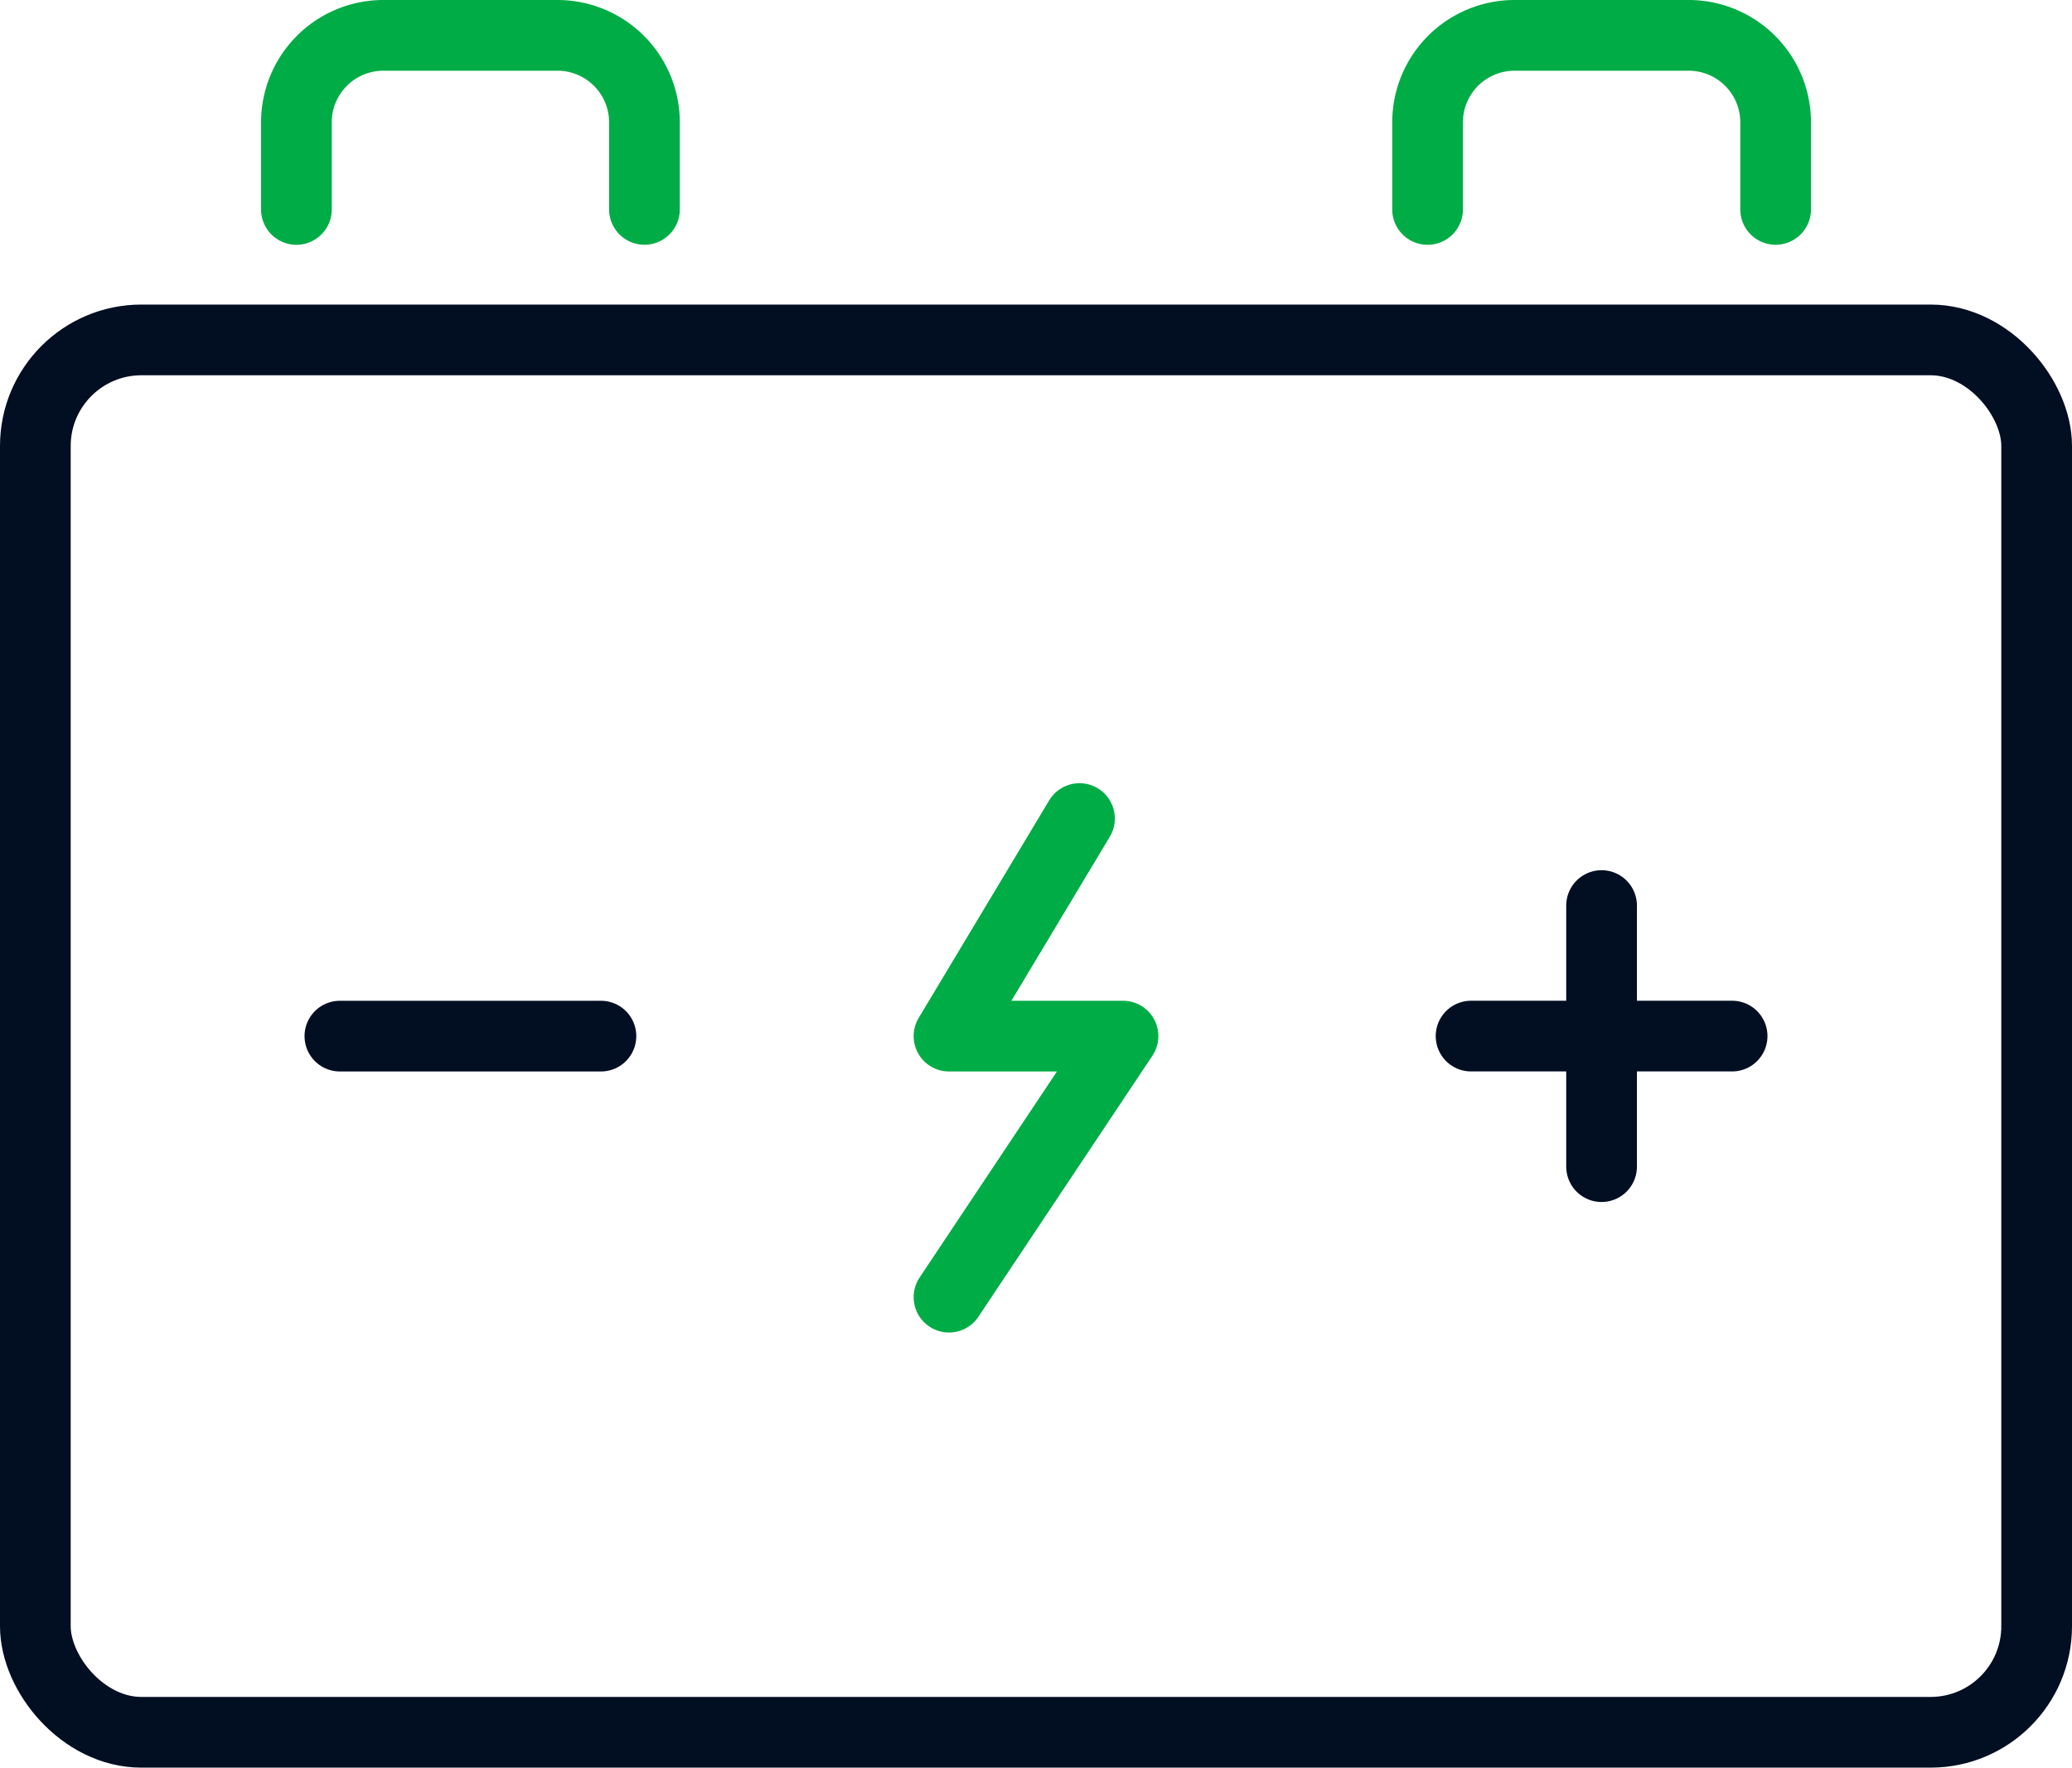 <svg xmlns="http://www.w3.org/2000/svg" width="58.615" height="50" viewBox="0 0 58.615 50"><g transform="translate(-8 -12)"><rect width="56.615" height="39.385" rx="3" transform="translate(9 21.615)" fill="none" stroke="#020e22" stroke-width="2"/><path d="M33.692,31,30,37.154h4.923L30,44.538" transform="translate(4.846 4.154)" fill="none" stroke="#00ac45" stroke-linecap="round" stroke-linejoin="round" stroke-width="2"/><path d="M24.846,17.923V15.462A2.461,2.461,0,0,0,22.385,13H17.462A2.461,2.461,0,0,0,15,15.462v2.462" transform="translate(1.385 0)" fill="none" stroke="#00ac45" stroke-linecap="round" stroke-width="2"/><path d="M50.846,17.923V15.462A2.461,2.461,0,0,0,48.385,13H43.462A2.461,2.461,0,0,0,41,15.462v2.462" transform="translate(7.385 0)" fill="none" stroke="#00ac45" stroke-linecap="round" stroke-width="2"/><path d="M16,36h7.385" transform="translate(1.615 5.308)" fill="none" stroke="#020e22" stroke-linecap="round" stroke-linejoin="round" stroke-width="2"/><path d="M42,36.692h7.385M45.692,33v7.385" transform="translate(7.615 4.615)" fill="none" stroke="#020e22" stroke-linecap="round" stroke-linejoin="round" stroke-width="2"/></g></svg>